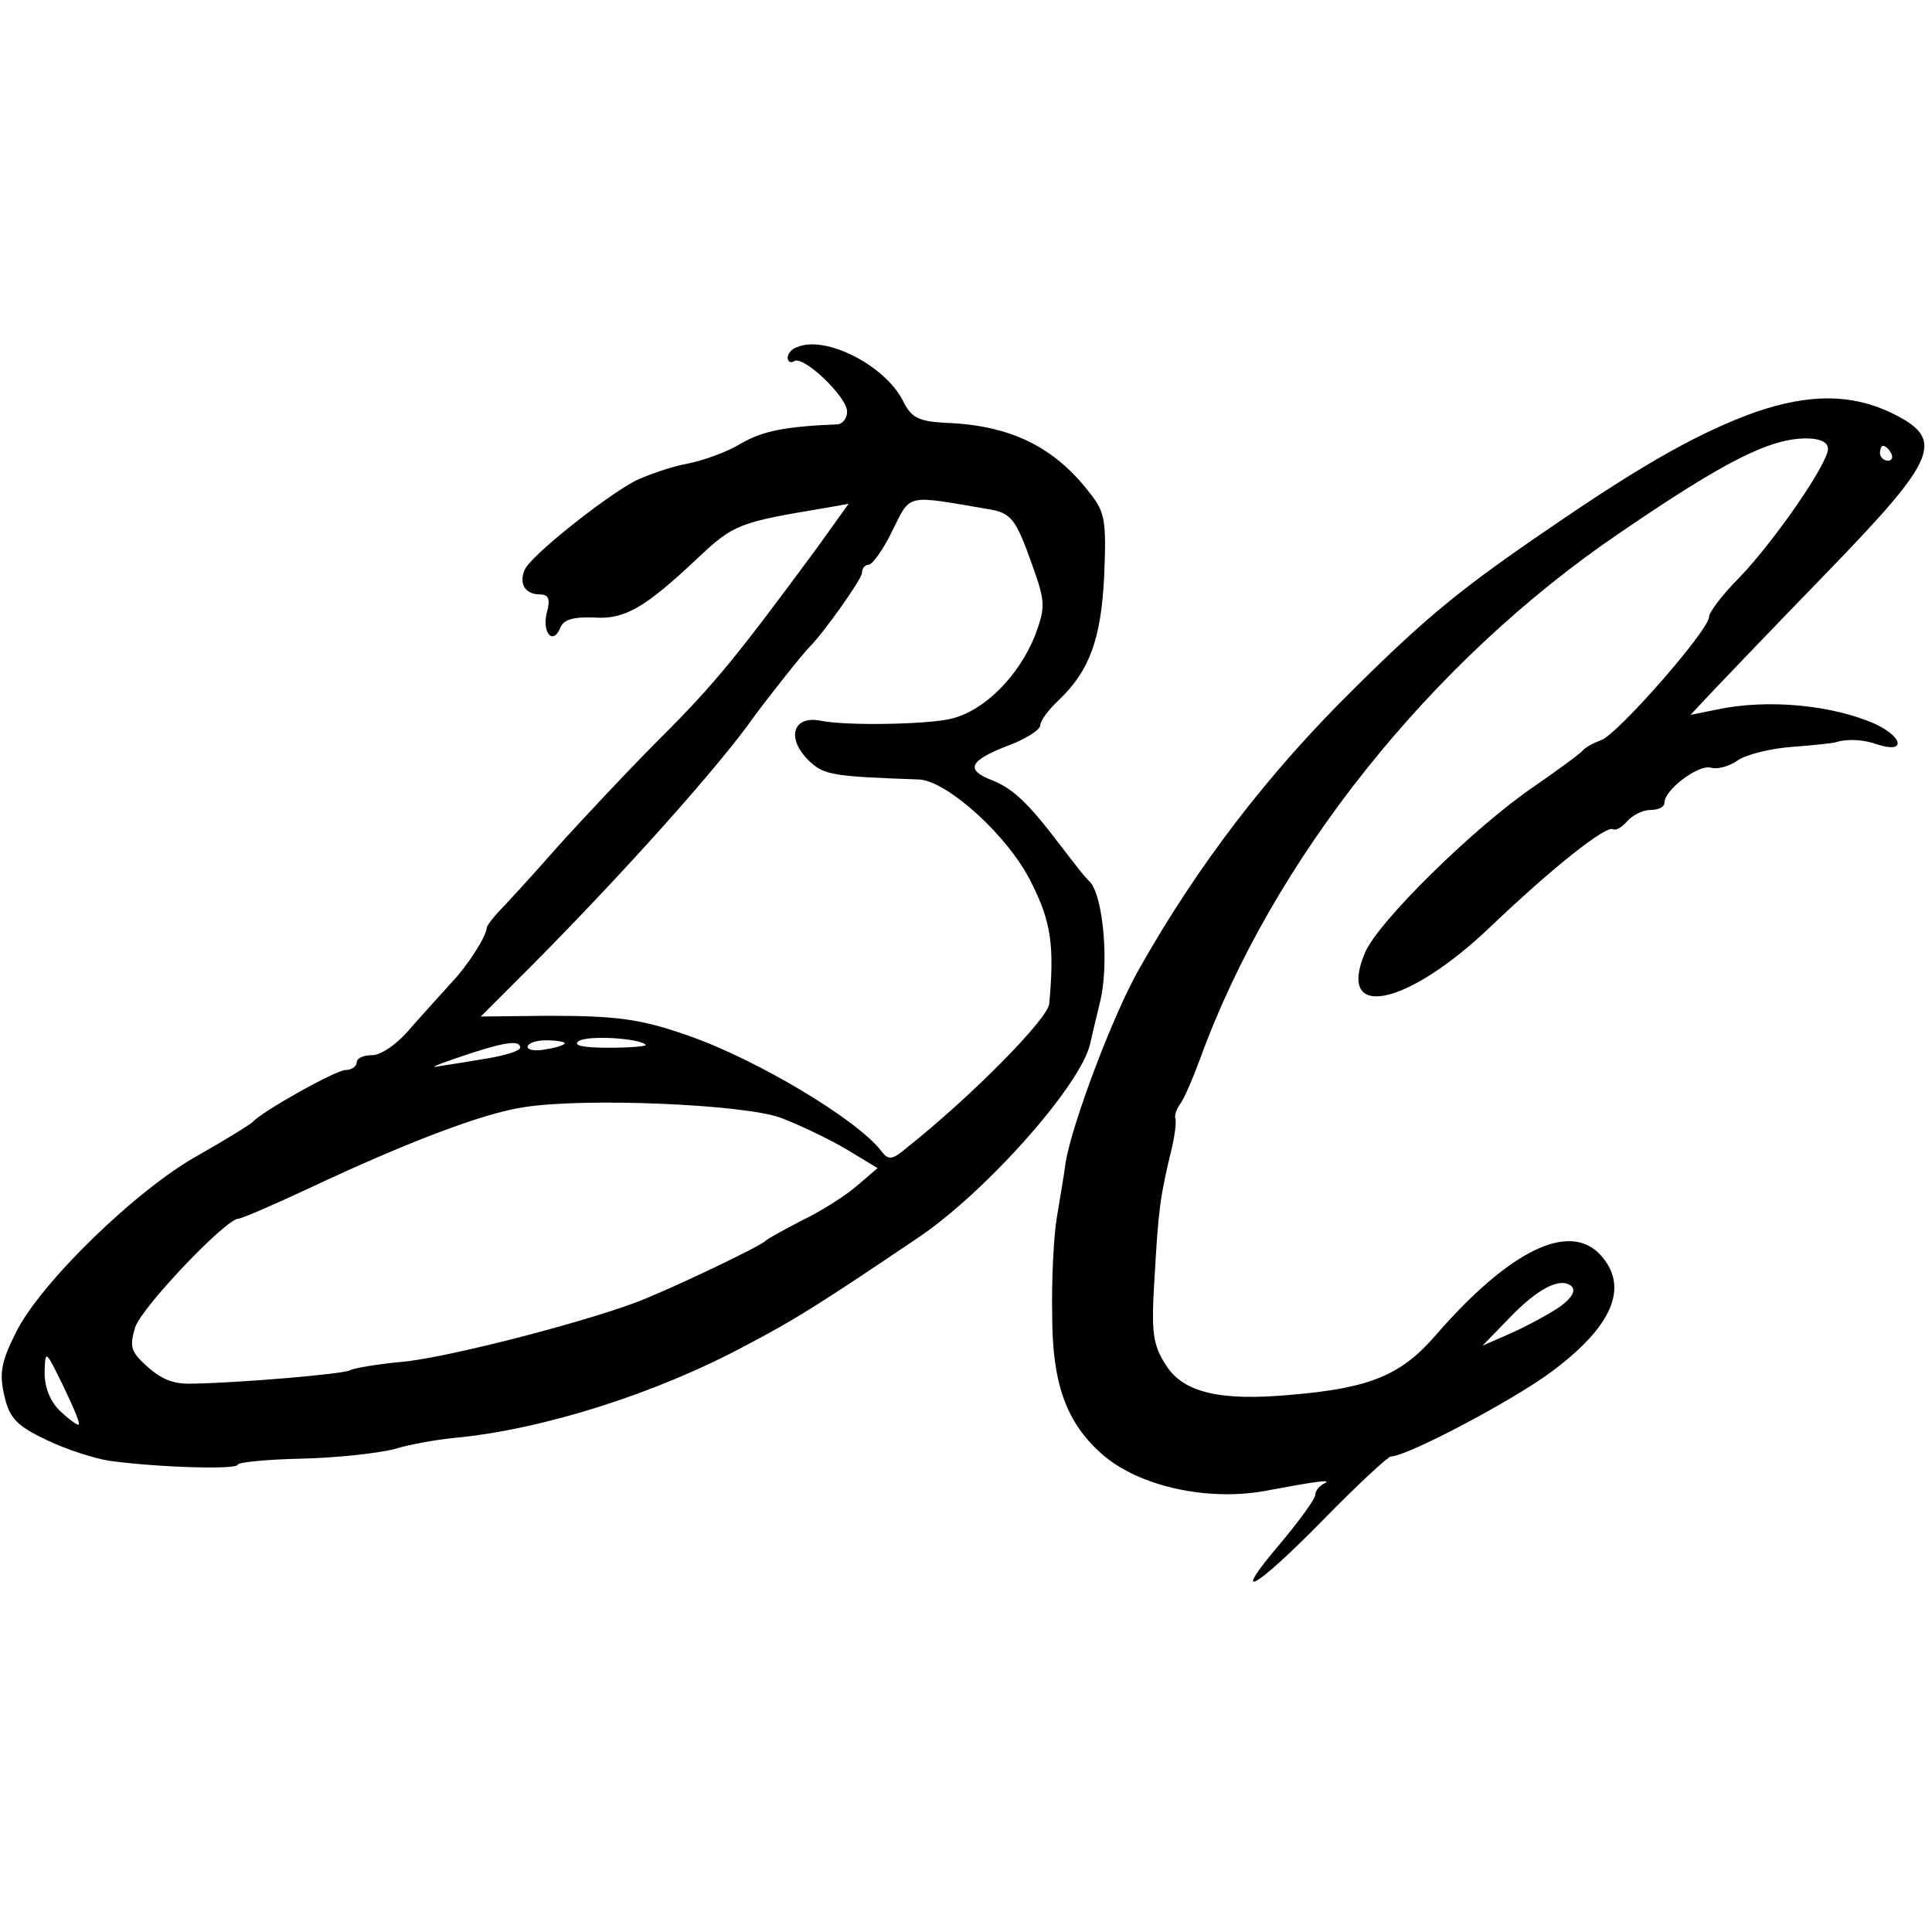 <?xml version="1.0" standalone="no"?>
<!DOCTYPE svg PUBLIC "-//W3C//DTD SVG 20010904//EN"
 "http://www.w3.org/TR/2001/REC-SVG-20010904/DTD/svg10.dtd">
<svg version="1.0" xmlns="http://www.w3.org/2000/svg"
 width="260pt" height="260pt" viewBox="0 0 260 260"
 preserveAspectRatio="xMidYMid meet">
<g transform="translate(0,260) scale(0.1,-0.1)"
fill="#000000" stroke="none">
<path d="M1073 2133 c-7 -2 -13 -9 -13 -14 0 -6 4 -8 9 -5 12 8 71 -48 71 -68
0 -9 -6 -16 -12 -17 -72 -3 -102 -9 -131 -26 -18 -11 -51 -23 -72 -27 -22 -4
-53 -15 -70 -23 -43 -23 -142 -102 -149 -120 -8 -19 1 -33 21 -33 11 0 14 -6
9 -24 -7 -27 8 -45 18 -21 4 11 17 15 45 14 41 -3 68 12 140 80 49 46 55 48
175 68 l28 5 -43 -60 c-107 -145 -137 -182 -208 -253 -42 -42 -105 -109 -141
-149 -36 -41 -72 -80 -80 -88 -8 -9 -15 -18 -15 -21 -1 -12 -26 -51 -48 -74
-12 -13 -36 -40 -54 -60 -17 -21 -40 -37 -52 -37 -12 0 -21 -4 -21 -10 0 -5
-7 -10 -15 -10 -13 0 -113 -56 -125 -70 -3 -3 -35 -23 -72 -44 -84 -46 -215
-174 -247 -240 -20 -40 -22 -55 -15 -85 7 -30 17 -40 57 -59 27 -13 65 -25 85
-28 67 -9 172 -12 172 -5 0 3 38 7 85 8 46 1 103 7 126 13 23 7 60 13 81 15
117 11 270 59 391 124 67 35 100 56 232 145 91 61 219 205 232 261 1 5 7 30
13 55 13 50 5 143 -13 163 -7 6 -25 30 -42 52 -41 54 -62 74 -90 85 -36 14
-31 26 20 46 25 9 45 22 45 28 0 6 11 21 25 34 41 39 57 82 61 168 3 73 1 85
-19 110 -48 63 -108 92 -195 95 -36 2 -46 7 -57 30 -25 48 -104 88 -142 72z
m256 -218 c32 -5 38 -13 60 -75 18 -50 18 -57 4 -95 -22 -55 -68 -101 -112
-112 -31 -8 -142 -10 -176 -3 -39 8 -48 -25 -14 -56 19 -17 32 -19 146 -23 38
-2 121 -77 151 -139 27 -53 31 -86 24 -163 -2 -20 -103 -123 -191 -193 -20
-17 -25 -18 -35 -5 -32 42 -167 123 -259 155 -65 23 -97 27 -191 27 l-89 -1
71 71 c121 122 251 267 297 333 20 27 65 84 75 94 19 19 70 91 70 99 0 6 4 11
9 11 5 0 20 21 32 46 25 50 17 48 128 29z m-460 -721 c2 -2 -20 -4 -50 -4 -34
0 -49 3 -40 9 12 8 81 4 90 -5z m-169 -4 c0 -4 -19 -10 -42 -14 -24 -4 -54 -9
-68 -11 -14 -3 0 3 30 13 59 20 80 23 80 12z m60 6 c0 -2 -11 -6 -25 -8 -14
-3 -25 -1 -25 3 0 5 11 9 25 9 14 0 25 -2 25 -4z m290 -100 c24 -9 64 -28 88
-42 l43 -26 -28 -24 c-15 -13 -48 -34 -73 -46 -25 -13 -47 -25 -50 -28 -8 -8
-132 -67 -175 -83 -81 -30 -262 -76 -317 -80 -31 -3 -61 -8 -67 -11 -7 -5
-148 -17 -211 -18 -26 -1 -42 5 -63 24 -21 19 -23 26 -15 52 9 27 122 146 139
146 4 0 46 18 93 40 136 64 237 102 291 110 82 13 294 4 345 -14z m-944 -413
c-1 -2 -12 6 -24 17 -14 13 -22 32 -22 53 1 31 1 31 25 -18 13 -27 23 -50 21
-52z"/>
<path d="M2364 2046 c-73 -26 -148 -67 -279 -157 -119 -81 -166 -120 -261
-214 -117 -115 -212 -239 -291 -379 -35 -61 -91 -210 -99 -261 -2 -16 -8 -50
-12 -75 -4 -25 -7 -83 -6 -130 0 -92 19 -144 66 -186 50 -45 147 -66 228 -49
54 10 84 15 73 9 -7 -3 -13 -10 -13 -16 0 -5 -21 -34 -46 -64 -71 -83 -36 -64
57 31 46 47 87 85 91 85 21 0 162 74 216 114 82 61 105 114 66 157 -42 46
-123 6 -222 -108 -46 -53 -87 -71 -194 -80 -96 -9 -146 3 -169 40 -18 28 -20
44 -15 122 5 87 7 104 23 170 4 17 6 34 5 39 -2 4 1 13 6 20 5 6 17 34 27 61
97 267 310 535 565 708 142 97 202 127 251 127 18 0 29 -5 29 -14 0 -20 -72
-124 -119 -173 -23 -23 -41 -47 -41 -53 0 -18 -123 -158 -145 -166 -11 -4 -22
-10 -25 -14 -3 -4 -32 -25 -65 -48 -81 -55 -211 -183 -228 -224 -39 -92 56
-73 169 35 85 81 156 137 165 131 4 -2 12 3 19 11 7 8 21 15 31 15 11 0 19 4
19 10 0 17 45 51 62 47 9 -3 26 2 37 10 12 8 45 16 74 18 28 2 54 5 57 6 16 5
38 4 57 -3 37 -12 35 9 -2 27 -57 26 -146 35 -215 20 l-35 -7 31 33 c18 19 86
90 153 159 150 155 160 179 85 215 -53 25 -109 25 -180 1z m181 -56 c3 -5 1
-10 -4 -10 -6 0 -11 5 -11 10 0 6 2 10 4 10 3 0 8 -4 11 -10z m-445 -1148
c-13 -9 -42 -25 -64 -35 l-41 -18 35 36 c39 41 70 57 85 44 6 -6 0 -16 -15
-27z"/>
</g>
</svg>

